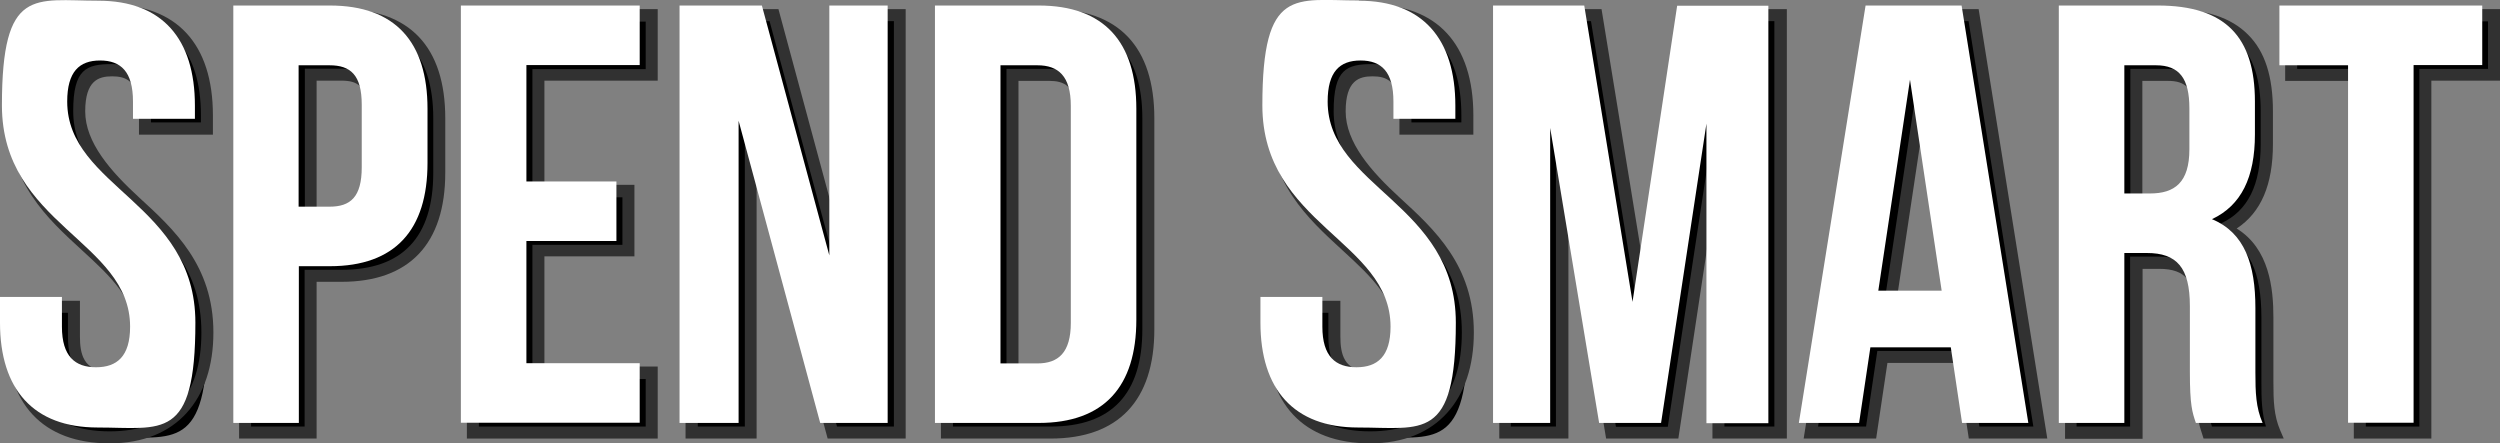 <?xml version="1.0" encoding="UTF-8"?> <svg xmlns="http://www.w3.org/2000/svg" id="Layer_1" version="1.1" viewBox="0 0 1041.5 184.7"><rect x="0" y="0" width="1041.5" height="184.7" fill="#808080" stroke="none"/><defs><style> .st0 { fill: #fff; } .st1 { fill: #313131; } </style></defs><path d="M46,4.3c26.6,0,40.2,15.9,40.2,43.7v5.5h-25.8v-7.2c0-12.4-5-17.1-13.7-17.1s-13.7,4.7-13.7,17.1c0,35.8,53.4,42.5,53.4,92.1s-13.9,43.7-40.7,43.7-40.7-15.9-40.7-43.7v-10.7h25.8v12.4c0,12.4,5.5,16.9,14.2,16.9s14.2-4.5,14.2-16.9c0-35.8-53.4-42.5-53.4-92.2S19.4,4.3,46,4.3Z"></path><path class="st1" d="M45.7,184.7c-27.9,0-43.2-16.4-43.2-46.2v-13.2h30.8v14.9c0,7.1,1.4,14.4,11.7,14.4s11.7-7.3,11.7-14.4c0-15.3-10.5-24.9-22.6-36-14.4-13.2-30.8-28.2-30.8-56.1S18.4,1.9,46,1.9s42.7,16.4,42.7,46.2v8h-30.8v-9.7c0-12.9-5.6-14.6-11.2-14.6s-11.2,1.7-11.2,14.6,10.5,24.9,22.6,36c14.4,13.2,30.8,28.2,30.8,56.1s-15.4,46.2-43.2,46.2h0ZM7.5,130.3v8.2c0,27,13.2,41.2,38.2,41.2s38.2-14.3,38.2-41.2-14.8-39.3-29.2-52.5c-12.5-11.4-24.2-22.2-24.2-39.7s5.4-19.6,16.2-19.6,16.2,6.6,16.2,19.6v4.7h20.8v-3c0-27-13-41.2-37.7-41.2S8.3,21.1,8.3,48s14.8,39.3,29.2,52.5c12.5,11.4,24.2,22.2,24.2,39.7s-5.6,19.4-16.7,19.4-16.7-6.5-16.7-19.4v-9.9s-20.8,0-20.8,0Z"></path><path d="M183.1,49.3v22.6c0,27.8-13.4,43-40.7,43h-12.9v65.3h-27.3V6.3h40.2c27.3,0,40.7,15.2,40.7,43ZM129.4,31.2v58.9h12.9c8.7,0,13.4-4,13.4-16.4v-26.1c0-12.4-4.7-16.4-13.4-16.4h-12.9Z"></path><path class="st1" d="M131.9,182.7h-32.3V3.8h42.7c28.3,0,43.2,15.7,43.2,45.5v22.6c0,29.7-15,45.5-43.2,45.5h-10.4v65.3ZM104.6,177.7h22.3v-65.3h15.4c25.4,0,38.2-13.6,38.2-40.5v-22.6c0-26.9-12.9-40.5-38.2-40.5h-37.7s0,168.9,0,168.9ZM142.4,92.5h-15.4V28.6h15.4c10.9,0,15.9,6,15.9,18.9v26.1c0,12.9-5.1,18.9-15.9,18.9ZM131.9,87.5h10.4c6.7,0,10.9-2.3,10.9-13.9v-26.1c0-11.6-4.2-13.9-10.9-13.9h-10.4v53.9Z"></path><path d="M224.3,79.6h37.5v24.8h-37.5v50.9h47.2v24.8h-74.5V6.3h74.5v24.8h-47.2v48.4h0Z"></path><path class="st1" d="M274,182.7h-79.5V3.8h79.5v29.8h-47.2v43.4h37.5v29.8h-37.5v45.9h47.2v30ZM199.5,177.7h69.5v-19.8h-47.2v-55.9h37.5v-19.8h-37.5V28.8h47.2V9h-69.5v168.9-.2Z"></path><path d="M312.7,54.3v125.9h-24.6V6.3h34.3l28.1,104.1V6.3h24.3v173.9h-28.1l-34-125.9h0Z"></path><path class="st1" d="M377.3,182.7h-32.5l-29.6-109.6v109.6h-29.6V3.8h38.7l23.7,87.7V3.8h29.3v178.9h0ZM348.7,177.7h23.7V8.8h-19.3v120.4l-32.5-120.4h-29.9v168.9h19.6V35.4l38.4,142.3h0Z"></path><path d="M394.5,6.3h43.2c27.3,0,40.7,15.2,40.7,43v87.9c0,27.8-13.4,43-40.7,43h-43.2V6.3ZM421.8,31.2v124.2h15.4c8.7,0,13.9-4.5,13.9-16.9V48.1c0-12.4-5.2-16.9-13.9-16.9h-15.4Z"></path><path class="st1" d="M437.7,182.7h-45.7V3.8h45.7c28.3,0,43.2,15.7,43.2,45.5v87.9c0,29.7-15,45.5-43.2,45.5ZM397,177.7h40.7c25.4,0,38.2-13.6,38.2-40.5V49.3c0-26.9-12.9-40.5-38.2-40.5h-40.7v168.9h0ZM437.2,157.9h-17.9V28.7h17.9c10.9,0,16.4,6.5,16.4,19.4v90.4c0,12.9-5.5,19.4-16.4,19.4h0ZM424.3,152.9h12.9c5.6,0,11.4-1.7,11.4-14.4V48.1c0-12.7-5.8-14.4-11.4-14.4h-12.9v119.2h0Z"></path><path d="M571.1,4.3c26.6,0,40.2,15.9,40.2,43.7v5.5h-25.8v-7.2c0-12.4-5-17.1-13.7-17.1s-13.7,4.7-13.7,17.1c0,35.8,53.4,42.5,53.4,92.1s-13.9,43.7-40.7,43.7-40.7-15.9-40.7-43.7v-10.7h25.8v12.4c0,12.4,5.5,16.9,14.2,16.9s14.2-4.5,14.2-16.9c0-35.8-53.4-42.5-53.4-92.2s13.7-43.7,40.2-43.7h0Z"></path><path class="st1" d="M570.8,184.7c-27.9,0-43.2-16.4-43.2-46.2v-13.2h30.8v14.9c0,7.1,1.4,14.4,11.7,14.4s11.7-7.3,11.7-14.4c0-15.3-10.5-24.9-22.6-36-14.4-13.2-30.8-28.2-30.8-56.1s15.2-46.2,42.7-46.2,42.7,16.4,42.7,46.2v8h-30.8v-9.7c0-12.9-5.6-14.6-11.2-14.6s-11.2,1.7-11.2,14.6,10.5,24.9,22.6,36c14.4,13.2,30.8,28.2,30.8,56.1s-15.4,46.2-43.2,46.2h0ZM532.6,130.3v8.2c0,27,13.2,41.2,38.2,41.2s38.2-14.3,38.2-41.2-14.8-39.3-29.2-52.5c-12.5-11.4-24.2-22.2-24.2-39.7s5.4-19.6,16.2-19.6,16.2,6.6,16.2,19.6v4.7h20.8v-3c0-27-13-41.2-37.7-41.2s-37.7,14.3-37.7,41.2,14.8,39.3,29.2,52.5c12.5,11.4,24.2,22.2,24.2,39.7s-5.6,19.4-16.7,19.4-16.7-6.5-16.7-19.4v-9.9h-20.8Z"></path><path d="M685.1,129.8l18.6-123.4h38v173.9h-25.8V55.6l-18.9,124.7h-25.8l-20.4-122.9v122.9h-23.8V6.3h38l20.1,123.4h0Z"></path><path class="st1" d="M744.2,182.7h-30.8v-94l-14.2,94h-30.1l-15.7-95.1v95.1h-28.8V3.8h42.6l17.9,109.8,16.6-109.8h42.7v178.9h-.2ZM718.4,177.7h20.8V8.8h-33.4l-20.7,137.1-22.3-137.1h-33.4v168.9h18.8V57.3l5-.4,20,120.9h21.6l18.6-122.6,5,.4v122.2h0Z"></path><path d="M850,180.2h-27.6l-4.7-31.5h-33.5l-4.7,31.5h-25.1l27.8-173.9h40l27.8,173.9ZM787.6,125.1h26.3l-13.2-87.9-13.2,87.9h.1Z"></path><path class="st1" d="M852.9,182.7h-32.7l-4.7-31.5h-29.2l-4.7,31.5h-30.2L780,3.8h44.3l28.6,178.9h0ZM824.6,177.7h22.5l-27-168.9h-35.7l-27,168.9h20l4.7-31.5h37.8l4.7,31.5ZM816.9,127.6h-32.1l16.1-107.3,16.1,107.3h0ZM790.6,122.6h20.5l-10.3-68.5-10.3,68.5h0Z"></path><path d="M919.8,180.2c-1.5-4.5-2.5-7.2-2.5-21.4v-27.3c0-16.1-5.5-22.1-17.9-22.1h-9.4v70.8h-27.3V6.3h41.2c28.3,0,40.5,13.2,40.5,40v13.7c0,17.9-5.7,29.6-17.9,35.3,13.7,5.7,18.1,18.9,18.1,37v26.8c0,8.4.2,14.7,3,21.1h-27.8,0ZM890,31.2v53.4h10.7c10.2,0,16.4-4.5,16.4-18.4v-17.1c0-12.4-4.2-17.9-13.9-17.9h-13.2Z"></path><path class="st1" d="M951.4,182.7h-33.4l-.6-1.9c-1.5-4.6-2.5-7.6-2.5-21.9v-27.3c0-14.3-4.2-19.6-15.4-19.6h-6.9v70.8h-32.3V3.8h43.7c14.8,0,25.5,3.5,32.6,10.7,7,7,10.3,17.4,10.3,31.8v13.7c0,16.9-4.9,28.5-15.1,35.2,13.6,8.4,15.3,24.9,15.3,37.1v26.8c0,7.9.2,14,2.8,20.1l1.5,3.5h0ZM921.6,177.7h22.4c-1.8-5.8-1.9-11.5-1.9-18.6v-26.8c0-19.2-5.1-29.9-16.6-34.7l-5.2-2.2,5.1-2.4c11.1-5.2,16.4-16,16.4-33v-13.7c0-25.9-11.7-37.5-38-37.5h-38.7v168.9h22.3v-70.8h11.9c14.1,0,20.4,7.6,20.4,24.6v27.3c0,11.8.7,15.4,1.8,18.9h0ZM900.7,87.1h-13.2V28.7h15.7c11,0,16.4,6.7,16.4,20.4v17.1c0,14-6.2,20.9-18.9,20.9ZM892.5,82.1h8.2c7.2,0,13.9-1.9,13.9-15.9v-17.1c0-12.8-4.6-15.4-11.4-15.4h-10.7v48.4Z"></path><path d="M954.6,6.3h84.5v24.8h-28.6v149h-27.3V31.2h-28.6V6.4h0Z"></path><path class="st1" d="M1012.9,182.7h-32.3V33.7h-28.6V3.8h89.5v29.8h-28.6v149h0ZM985.6,177.7h22.3V28.7h28.6V8.9h-79.5v19.8h28.6v149Z"></path><path class="st0" d="M41,.3c26.6,0,40.2,15.9,40.2,43.7v5.5h-25.8v-7.2c0-12.4-5-17.1-13.7-17.1s-13.7,4.7-13.7,17.1c0,35.8,53.4,42.5,53.4,92.1s-13.9,43.7-40.7,43.7S0,162.2,0,134.4v-10.7h25.8v12.4c0,12.4,5.5,16.9,14.2,16.9s14.2-4.5,14.2-16.9C54.2,100.3.8,93.6.8,43.9S14.4.3,41,.3Z"></path><path class="st0" d="M178.1,45.3v22.6c0,27.8-13.4,43-40.7,43h-12.9v65.3h-27.3V2.3h40.2c27.3,0,40.7,15.2,40.7,43ZM124.4,27.2v58.9h12.9c8.7,0,13.4-4,13.4-16.4v-26.1c0-12.4-4.7-16.4-13.4-16.4h-12.9Z"></path><path class="st0" d="M219.3,75.6h37.5v24.8h-37.5v50.9h47.2v24.8h-74.5V2.3h74.5v24.8h-47.2v48.4h0Z"></path><path class="st0" d="M307.7,50.3v125.9h-24.6V2.3h34.3l28.1,104.1V2.3h24.3v173.9h-28.1l-34-125.9h0Z"></path><path class="st0" d="M389.5,2.3h43.2c27.3,0,40.7,15.2,40.7,43v87.9c0,27.8-13.4,43-40.7,43h-43.2V2.3ZM416.8,27.2v124.2h15.4c8.7,0,13.9-4.5,13.9-16.9V44.1c0-12.4-5.2-16.9-13.9-16.9h-15.4Z"></path><path class="st0" d="M566.1.3c26.6,0,40.2,15.9,40.2,43.7v5.5h-25.8v-7.2c0-12.4-5-17.1-13.7-17.1s-13.7,4.7-13.7,17.1c0,35.8,53.4,42.5,53.4,92.1s-13.9,43.7-40.7,43.7-40.7-15.9-40.7-43.7v-10.7h25.8v12.4c0,12.4,5.5,16.9,14.2,16.9s14.2-4.5,14.2-16.9c0-35.8-53.4-42.5-53.4-92.2S539.6.2,566.1.2h0Z"></path><path class="st0" d="M680.1,125.8l18.6-123.4h38v173.9h-25.8V51.5l-18.9,124.7h-25.8l-20.4-122.9v122.9h-23.8V2.3h38l20.1,123.4h0Z"></path><path class="st0" d="M845,176.2h-27.6l-4.7-31.5h-33.5l-4.7,31.5h-25.1L777.2,2.3h40l27.8,173.9ZM782.6,121.1h26.3l-13.2-87.9-13.2,87.9h.1Z"></path><path class="st0" d="M914.8,176.2c-1.5-4.5-2.5-7.2-2.5-21.4v-27.3c0-16.1-5.5-22.1-17.9-22.1h-9.4v70.8h-27.3V2.3h41.2c28.3,0,40.5,13.2,40.5,40v13.7c0,17.9-5.7,29.6-17.9,35.3,13.7,5.7,18.1,18.9,18.1,37v26.8c0,8.4.2,14.7,3,21.1h-27.8,0ZM885,27.2v53.4h10.7c10.2,0,16.4-4.5,16.4-18.4v-17.1c0-12.4-4.2-17.9-13.9-17.9h-13.2Z"></path><path class="st0" d="M949.6,2.3h84.5v24.8h-28.6v149h-27.3V27.2h-28.6V2.3h0Z"></path></svg> 
